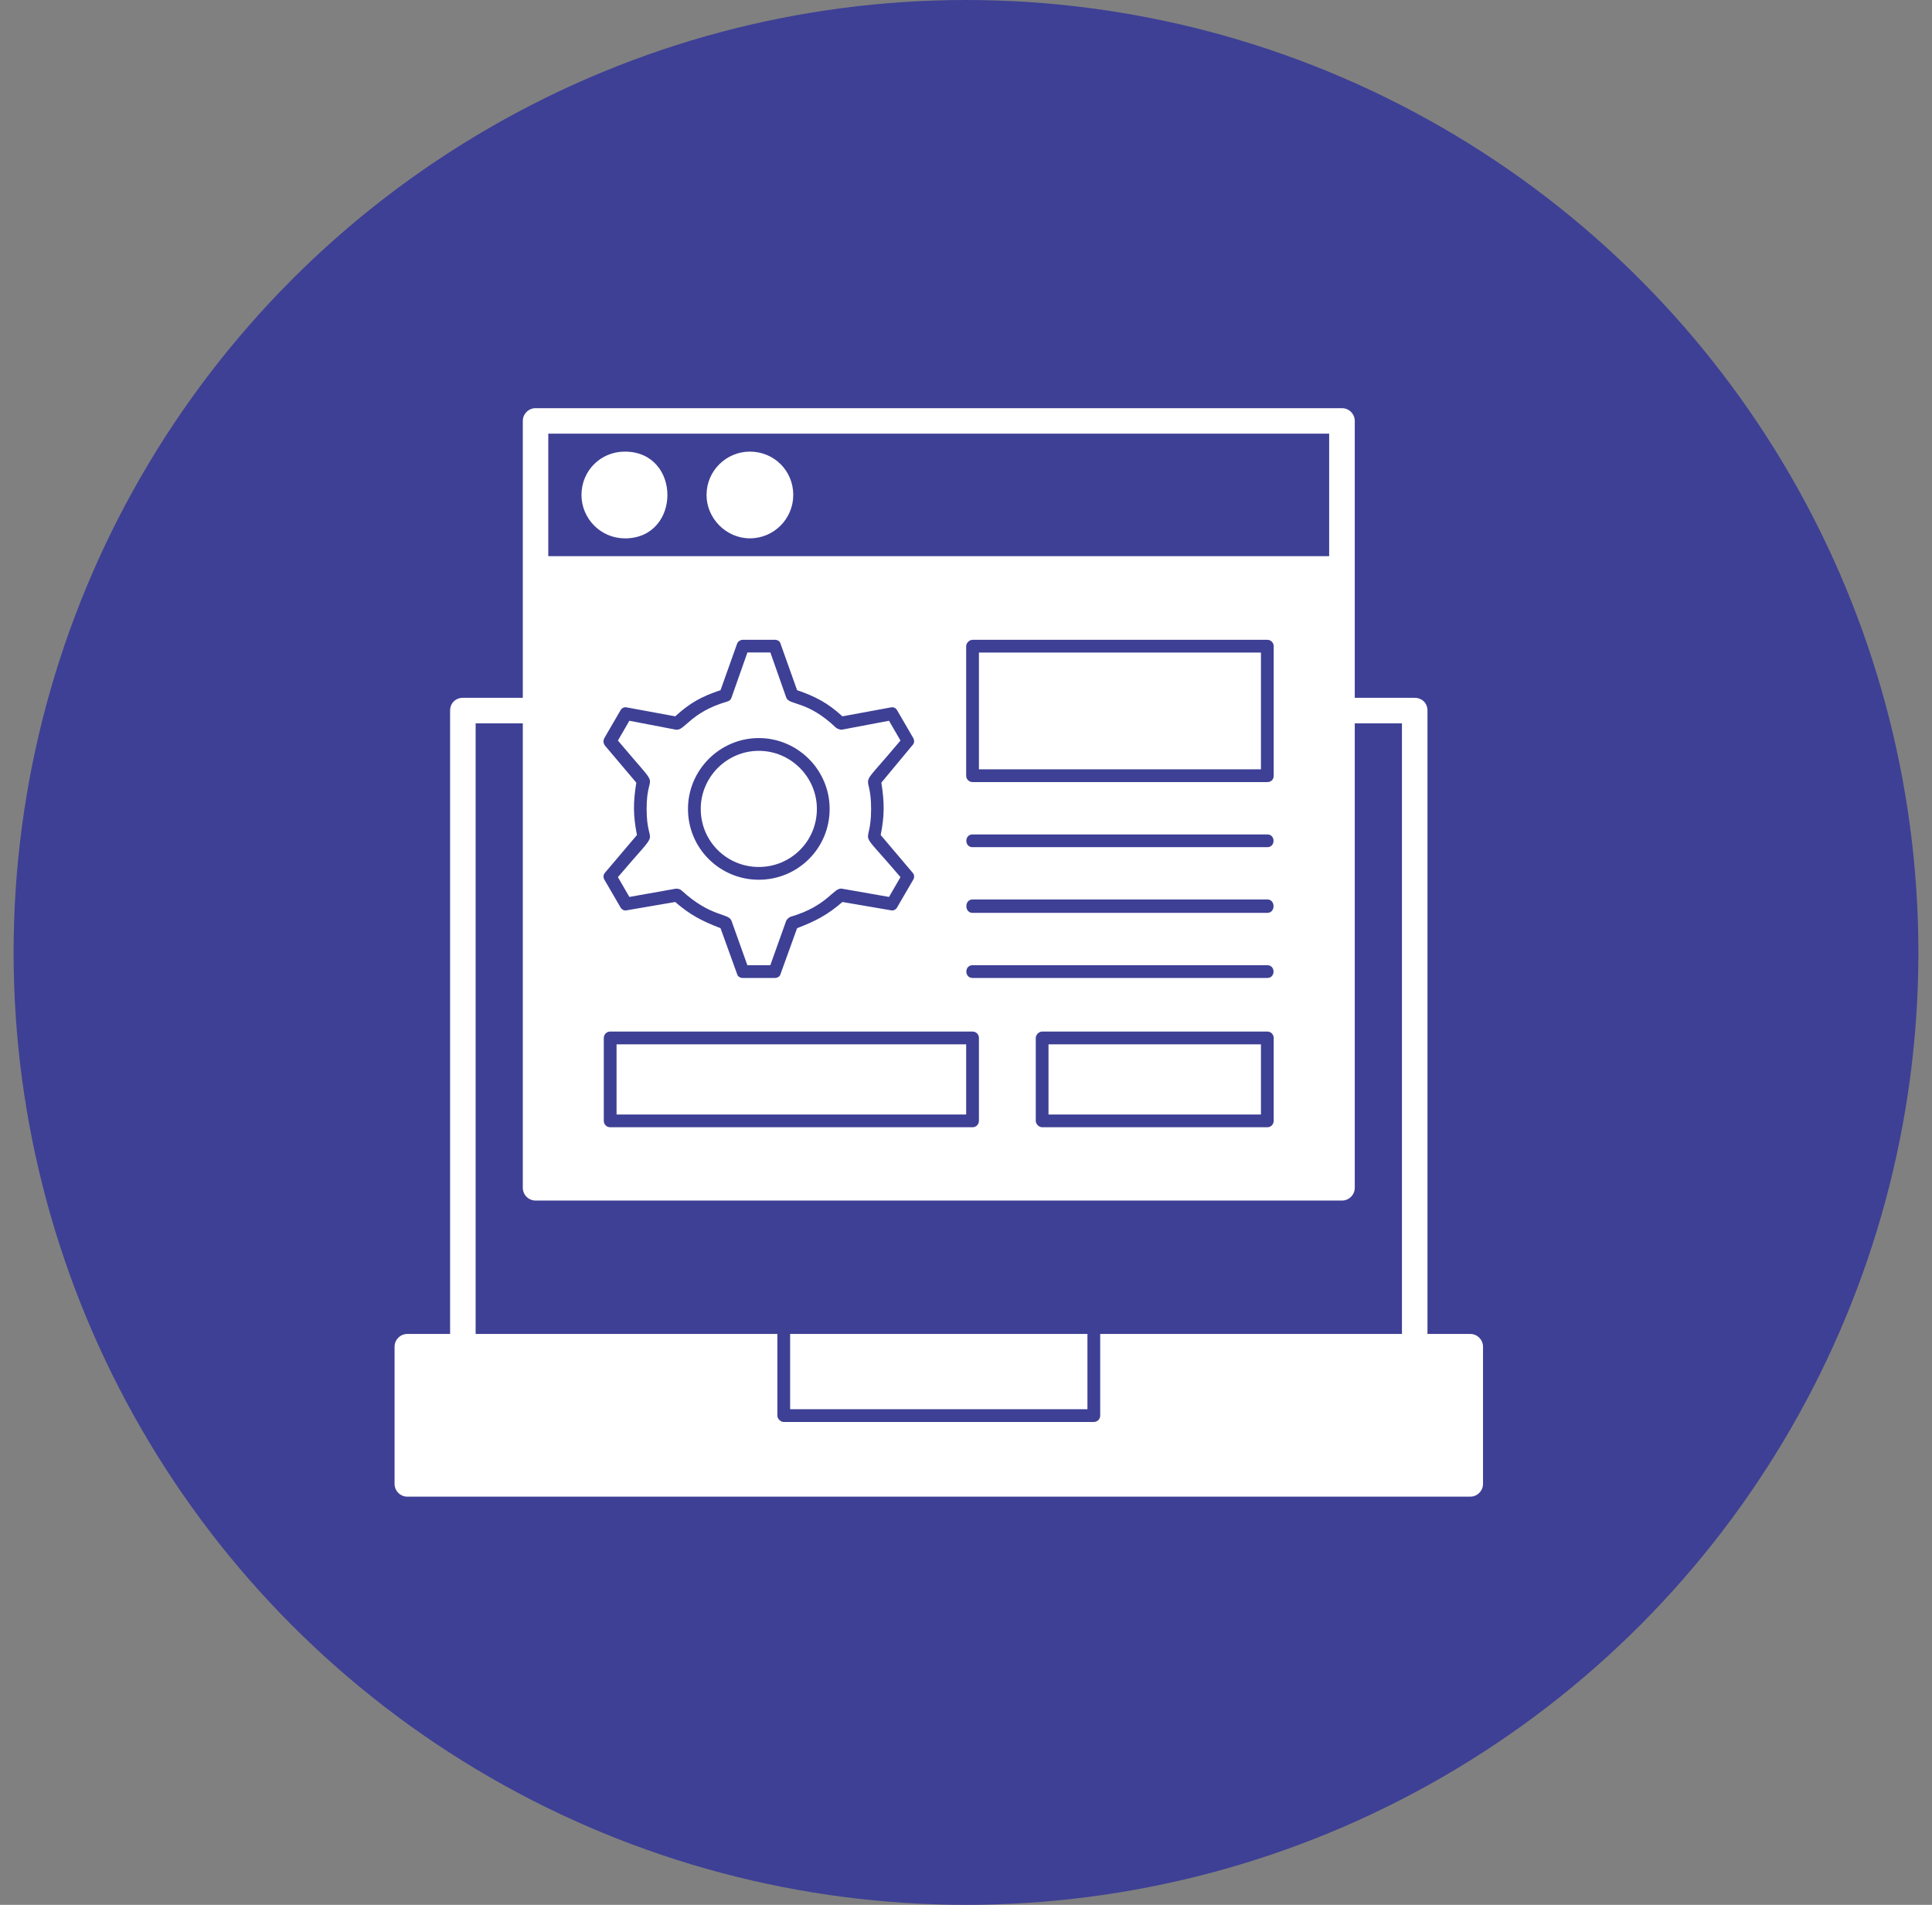 <svg width="71" height="70" viewBox="0 0 71 70" fill="none" xmlns="http://www.w3.org/2000/svg">
<rect x="0" y="0" width="71" height="70" fill="#808080" stroke="none"/>
<circle cx="35.5" cy="35" r="35" fill="#3E4095"/>
<path fill-rule="evenodd" clip-rule="evenodd" d="M19.213 26.582H17.479V49.021H28.568V52.022C28.568 52.139 28.685 52.256 28.802 52.256H40.198C40.315 52.256 40.432 52.163 40.432 52.022V49.021H51.521V26.582H49.787V43.65C49.787 43.908 49.576 44.119 49.318 44.119H19.682C19.424 44.119 19.213 43.908 19.213 43.65L19.213 26.582ZM16.541 49.021V26.113C16.541 25.831 16.751 25.644 17.01 25.644H19.213V15.469C19.213 15.211 19.424 15 19.682 15H49.318C49.576 15 49.787 15.211 49.787 15.469V25.644H51.99C52.249 25.644 52.459 25.831 52.459 26.113V49.021H54.031C54.289 49.021 54.5 49.232 54.5 49.49V54.531C54.5 54.789 54.289 55 54.031 55H14.969C14.711 55 14.5 54.789 14.5 54.531V49.49C14.5 49.232 14.711 49.021 14.969 49.021H16.541ZM29.037 49.021H39.963V51.787H29.037V49.021ZM46.574 31.133C46.878 31.133 46.878 30.664 46.574 30.664H35.74C35.437 30.664 35.437 31.133 35.74 31.133H46.574ZM46.574 41.425C46.715 41.425 46.808 41.308 46.808 41.191V38.142C46.808 38.025 46.715 37.908 46.574 37.908H38.298C38.181 37.908 38.064 38.025 38.064 38.142V41.191C38.064 41.308 38.181 41.425 38.298 41.425H46.574ZM38.532 40.956V38.377H46.339V40.956H38.532ZM46.574 28.74C46.715 28.74 46.808 28.647 46.808 28.506V23.747C46.808 23.63 46.715 23.512 46.574 23.512H35.74C35.623 23.512 35.506 23.63 35.506 23.747V28.506C35.506 28.647 35.623 28.74 35.74 28.74H46.574ZM35.975 28.271V23.981H46.339V28.271H35.975ZM28.472 35.939C28.566 35.939 28.659 35.891 28.683 35.798L29.293 34.109C29.972 33.851 30.418 33.616 30.958 33.147L32.74 33.452C32.834 33.475 32.927 33.428 32.975 33.334L33.561 32.327C33.608 32.257 33.608 32.14 33.537 32.069L32.365 30.686C32.506 29.982 32.506 29.489 32.389 28.762L33.537 27.379C33.607 27.31 33.607 27.214 33.561 27.121L32.975 26.113C32.927 26.02 32.834 25.973 32.74 25.996L30.958 26.324C30.419 25.831 29.972 25.597 29.293 25.363L28.683 23.652C28.659 23.558 28.566 23.511 28.472 23.511H27.3C27.206 23.511 27.113 23.58 27.089 23.652L26.479 25.363C25.776 25.597 25.355 25.831 24.814 26.324L23.032 25.996C22.938 25.973 22.845 26.02 22.797 26.113L22.211 27.121C22.164 27.214 22.164 27.308 22.235 27.403L23.384 28.762C23.266 29.489 23.266 29.958 23.407 30.686L22.235 32.069C22.165 32.138 22.165 32.255 22.211 32.327L22.797 33.334C22.845 33.428 22.938 33.475 23.032 33.452L24.814 33.147C25.353 33.616 25.8 33.851 26.479 34.109L27.089 35.798C27.113 35.891 27.206 35.939 27.3 35.939L28.472 35.939ZM27.465 35.47L26.879 33.829C26.761 33.547 26.128 33.712 25.05 32.726C25.003 32.678 24.933 32.657 24.84 32.657L23.129 32.961L22.708 32.233C24.419 30.217 23.763 31.296 23.763 29.724C23.763 28.176 24.419 29.255 22.708 27.214L23.129 26.487L24.84 26.815C25.168 26.863 25.356 26.181 26.716 25.784C26.809 25.76 26.857 25.714 26.88 25.643L27.467 23.978H28.311L28.897 25.643C29.014 25.925 29.67 25.736 30.725 26.745C30.795 26.793 30.866 26.815 30.936 26.815L32.671 26.487L33.092 27.214C31.381 29.255 32.013 28.176 32.013 29.724C32.013 31.296 31.379 30.217 33.092 32.233L32.671 32.961L30.936 32.657C30.632 32.609 30.419 33.29 29.06 33.688C28.991 33.712 28.943 33.757 28.895 33.829L28.309 35.47H27.465ZM27.886 32.329C29.317 32.329 30.489 31.18 30.489 29.726C30.489 28.295 29.317 27.123 27.886 27.123C26.455 27.123 25.283 28.295 25.283 29.726C25.283 31.18 26.455 32.329 27.886 32.329ZM27.886 27.592C29.058 27.592 30.02 28.553 30.02 29.726C30.02 30.922 29.058 31.86 27.886 31.86C26.714 31.86 25.752 30.922 25.752 29.726C25.752 28.553 26.714 27.592 27.886 27.592ZM35.741 41.425C35.882 41.425 35.975 41.308 35.975 41.191V38.142C35.975 38.025 35.882 37.908 35.741 37.908H22.424C22.283 37.908 22.189 38.025 22.189 38.142V41.191C22.189 41.308 22.283 41.425 22.424 41.425H35.741ZM22.658 40.956V38.377H35.506V40.956H22.658ZM46.574 35.939C46.878 35.939 46.878 35.47 46.574 35.47H35.741C35.437 35.47 35.437 35.939 35.741 35.939H46.574ZM46.574 33.547C46.878 33.547 46.878 33.054 46.574 33.054H35.741C35.437 33.054 35.437 33.547 35.741 33.547H46.574ZM22.962 19.783C22.072 19.783 21.369 19.055 21.369 18.189C21.369 17.299 22.072 16.596 22.962 16.596C25.049 16.596 25.049 19.785 22.962 19.785V19.783ZM27.558 19.783C26.69 19.783 25.965 19.055 25.965 18.189C25.965 17.299 26.692 16.596 27.558 16.596C28.448 16.596 29.152 17.299 29.152 18.189C29.152 19.057 28.448 19.783 27.558 19.783ZM20.149 20.438H48.846V15.936H20.149V20.438Z" fill="white"/>
</svg>
